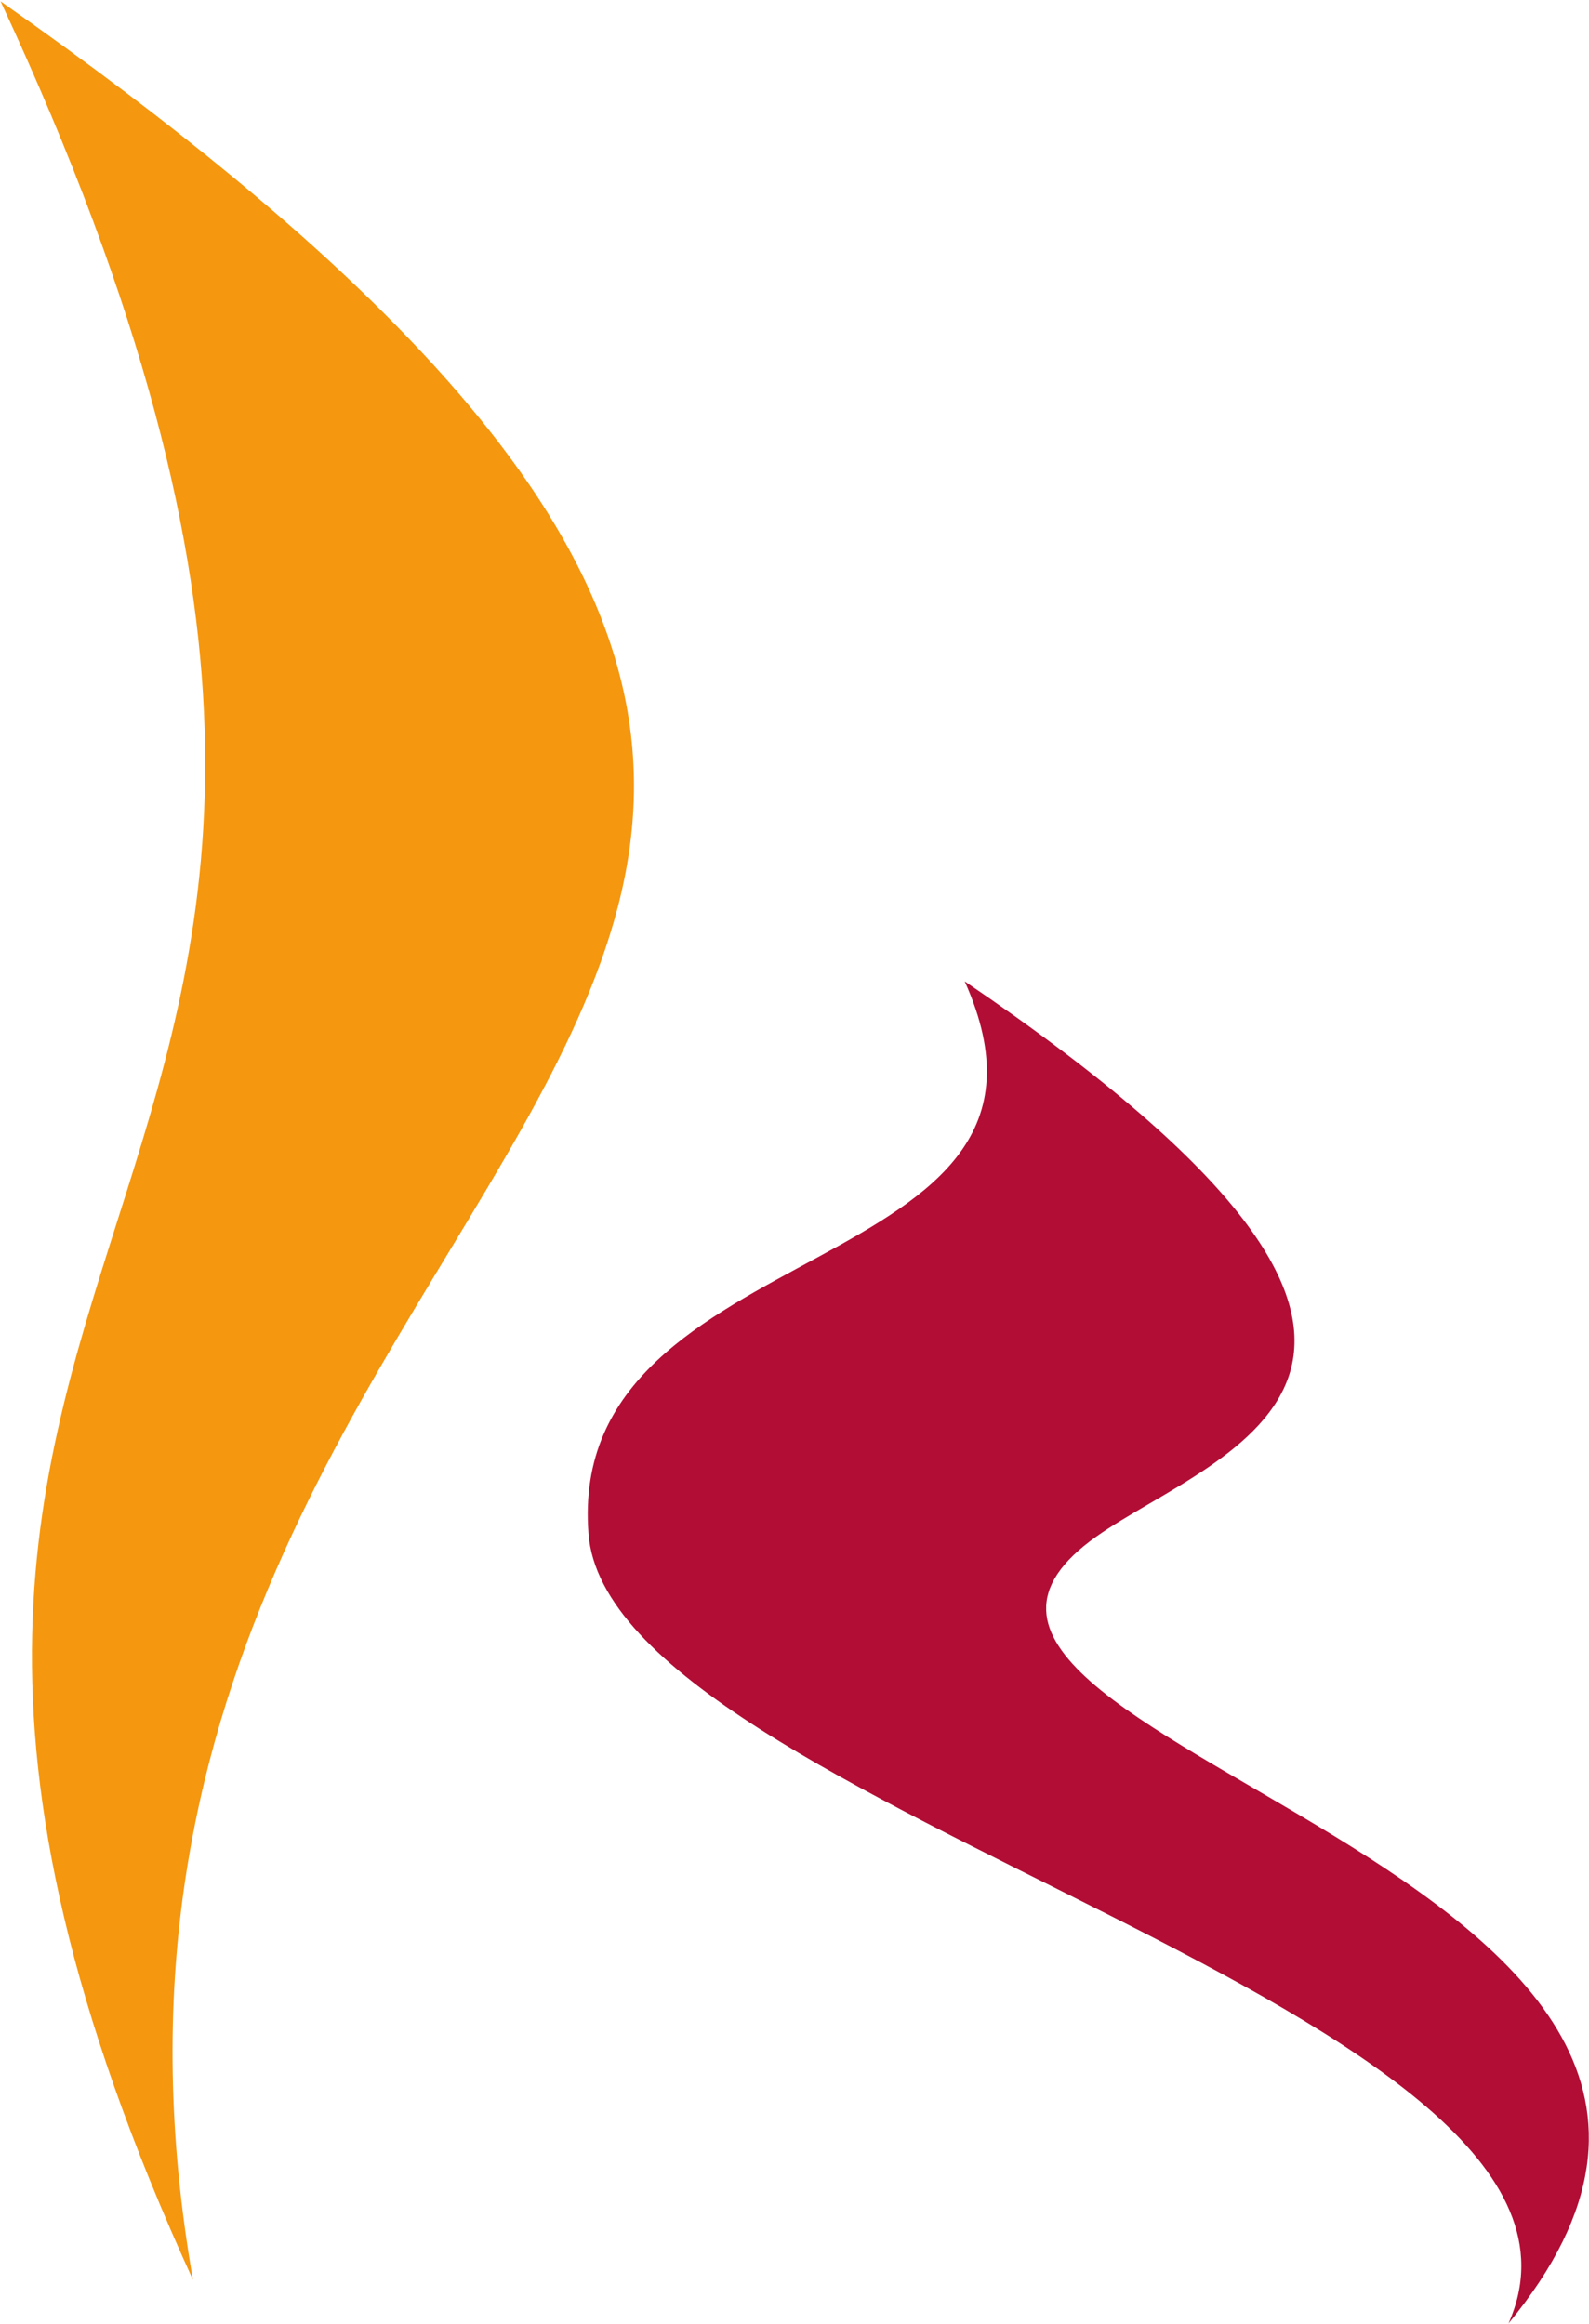 <svg xmlns="http://www.w3.org/2000/svg" version="1.2" viewBox="0 0 1096 1603"><path fill="#b20d35" d="M1040.5 1602.4c95.8-216-620.4-354.2-634.6-544.8C389.7 847.1 759.2 886 665.4 676.8c393.1 266.7 175.2 323.4 91.1 382.7-201.1 141.7 542.9 228.5 284 542.9z"/><path fill="#f5970f" d="M.4.9C400.5 860.3-214 813 133.1 1572.4-7.7 767.1 976.1 685.4.4.9z"/></svg>